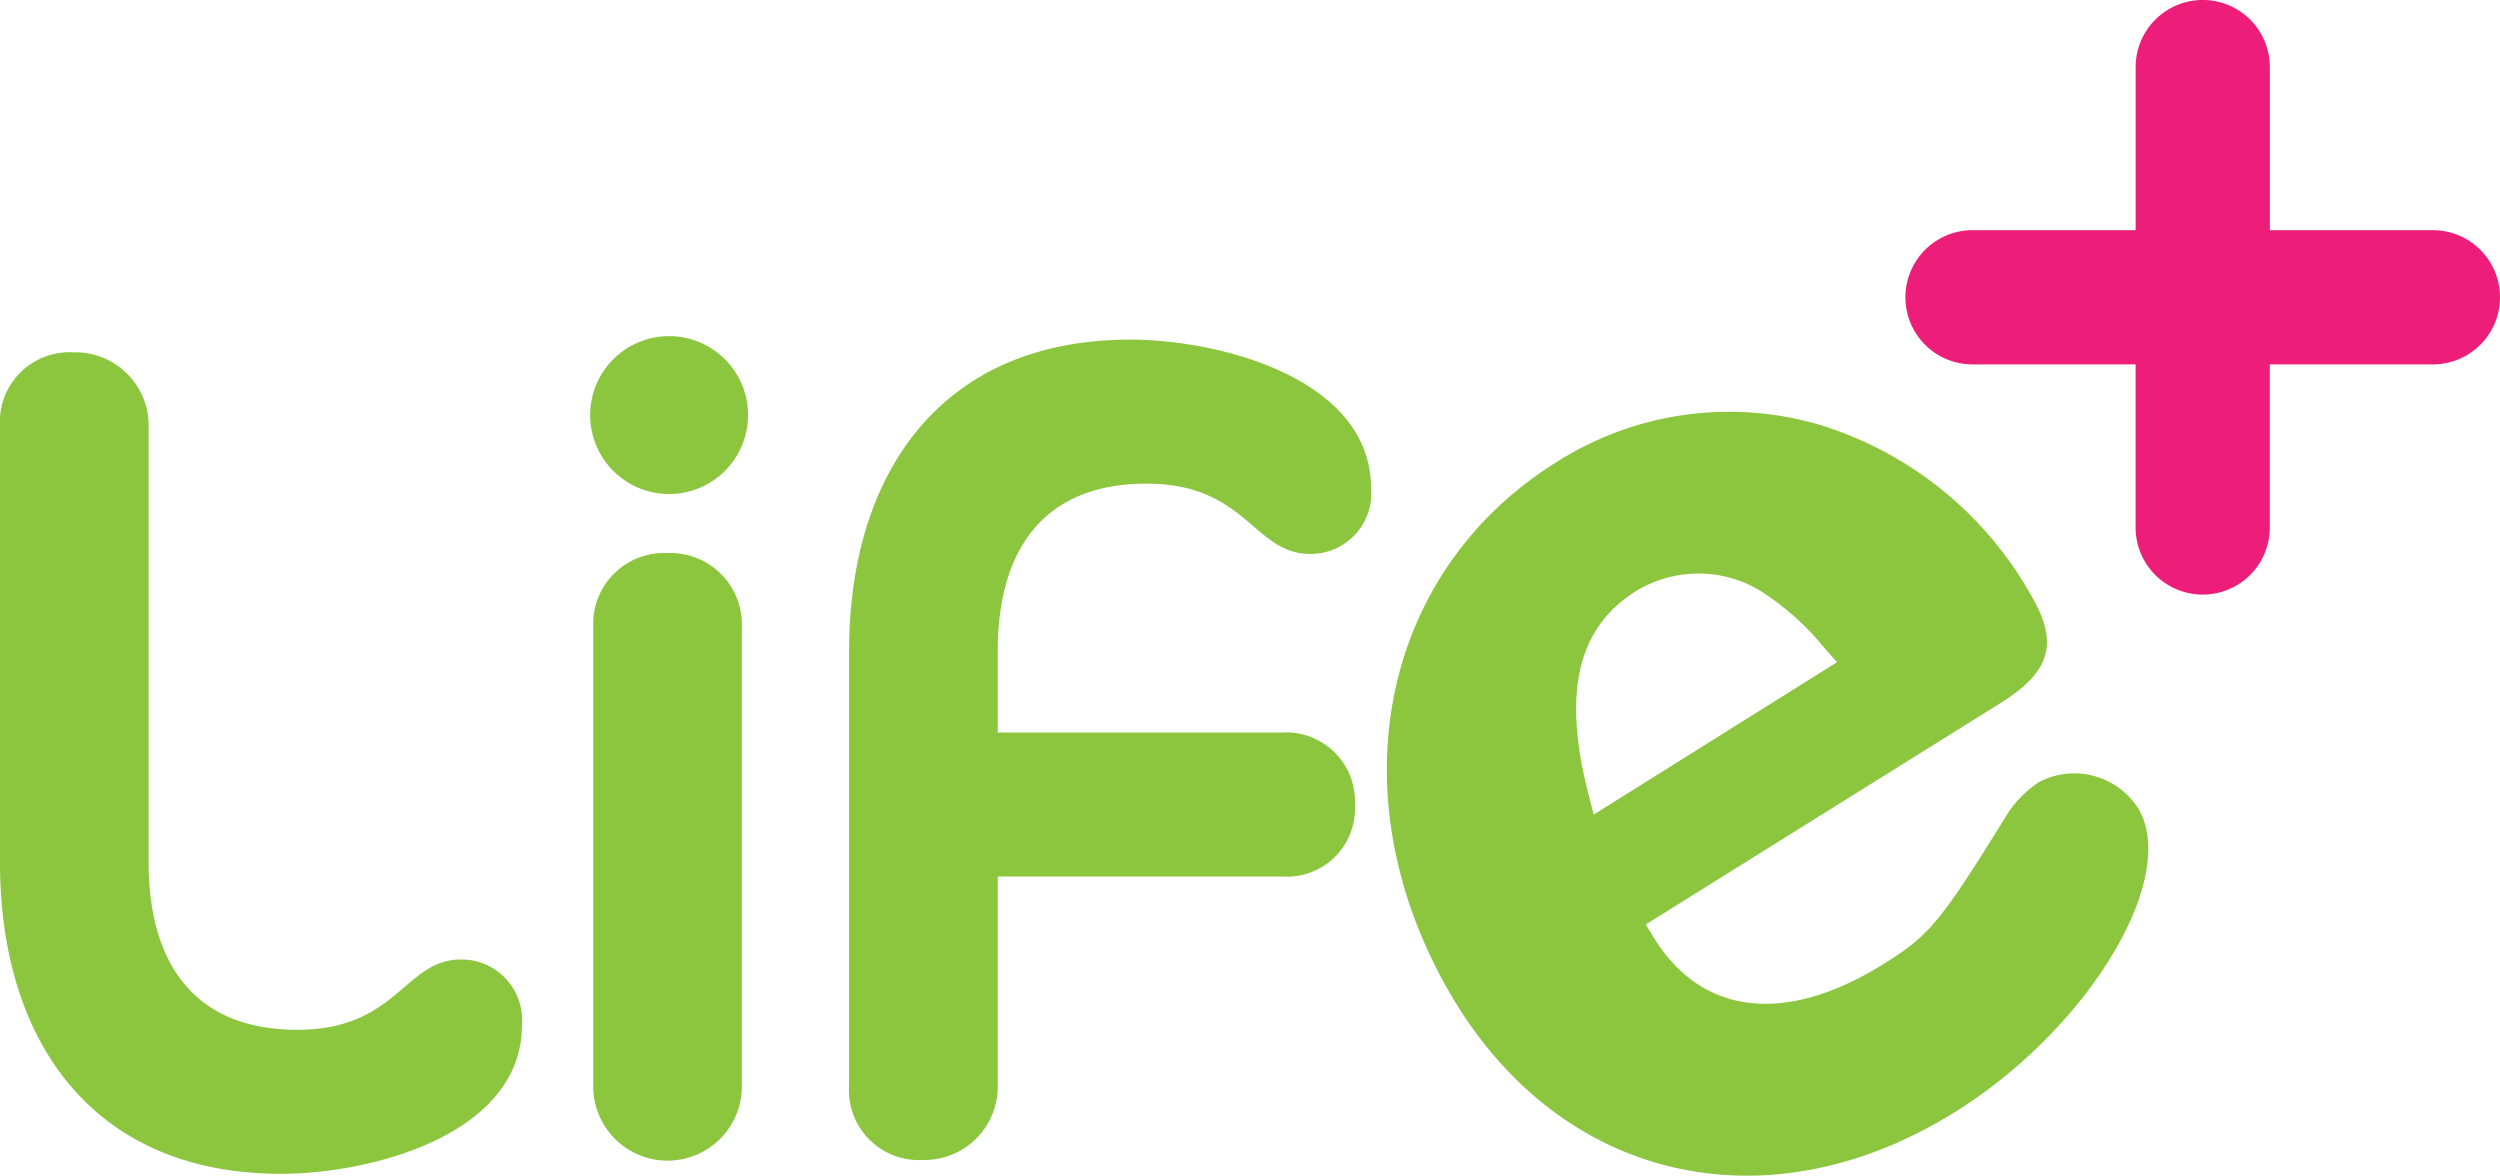 <?xml version="1.0" encoding="UTF-8"?> <svg xmlns="http://www.w3.org/2000/svg" xmlns:xlink="http://www.w3.org/1999/xlink" id="Grupo_8" data-name="Grupo 8" width="123.343" height="58" viewBox="0 0 123.343 58"><defs><clipPath id="clip-path"><rect id="Rectángulo_6" data-name="Rectángulo 6" width="123.343" height="58" fill="none"></rect></clipPath></defs><g id="Grupo_7" data-name="Grupo 7" clip-path="url(#clip-path)"><path id="Trazado_25" data-name="Trazado 25" d="M301.59,98.236a5.429,5.429,0,0,0-1.5,1.467c-3.378,5.459-3.9,6.092-6.165,7.507-4.855,3.031-9,2.551-11.368-1.316l-.382-.624,17.508-10.928c2.445-1.527,2.869-2.937,1.566-5.2a18.014,18.014,0,0,0-10.618-8.562,15.848,15.848,0,0,0-12.868,1.883c-8.662,5.407-10.887,16.394-5.29,26.126,5.361,9.321,15.632,11.757,24.978,5.923,6.548-4.088,11.028-11.485,9.044-14.935a3.741,3.741,0,0,0-4.908-1.337m-22.217.688c-1.315-5.077-.577-8.289,2.324-10.106a5.911,5.911,0,0,1,6.052-.066l.026.014a13.338,13.338,0,0,1,3.261,2.907l.581.65-12.006,7.522Z" transform="translate(-200.979 -59.658)" fill="#8cc63f"></path><path id="Trazado_26" data-name="Trazado 26" d="M22.738,98.391c-2.786,0-3.127,3.468-8.072,3.468-5.23,0-7.333-3.468-7.333-8.243V72.129a3.618,3.618,0,0,0-3.695-3.695A3.445,3.445,0,0,0,0,72.129V93.616c0,8.7,4.491,15.348,13.87,15.348,4.434,0,11.88-1.932,11.88-7.333a2.988,2.988,0,0,0-3.013-3.24" transform="translate(0 -51.052)" fill="#8cc63f"></path><path id="Trazado_27" data-name="Trazado 27" d="M118.945,107.434a3.5,3.5,0,0,0-3.7,3.638v22.609a3.667,3.667,0,1,0,7.333,0V111.072a3.522,3.522,0,0,0-3.638-3.638" transform="translate(-85.977 -80.146)" fill="#8cc63f"></path><path id="Trazado_28" data-name="Trazado 28" d="M179.6,73.076c4.946,0,5.286,3.468,8.072,3.468a2.987,2.987,0,0,0,3.013-3.24c0-5.4-7.447-7.333-11.881-7.333-9.379,0-13.87,6.651-13.87,15.348v21.43a3.445,3.445,0,0,0,3.638,3.695,3.618,3.618,0,0,0,3.695-3.695V92.46h14.04a3.356,3.356,0,0,0,3.581-3.524,3.4,3.4,0,0,0-3.581-3.581h-14.04V81.319c0-4.775,2.1-8.242,7.333-8.242" transform="translate(-123.041 -49.215)" fill="#8cc63f"></path><path id="Trazado_29" data-name="Trazado 29" d="M118.54,65.3a3.895,3.895,0,1,0,3.894,3.894A3.894,3.894,0,0,0,118.54,65.3" transform="translate(-85.527 -48.716)" fill="#8cc63f"></path><path id="Trazado_30" data-name="Trazado 30" d="M396.145,11.357H388.1V3.31a3.31,3.31,0,0,0-6.621,0v8.047H373.43a3.31,3.31,0,1,0,0,6.621h8.047v8.047a3.31,3.31,0,0,0,6.621,0V17.978h8.047a3.31,3.31,0,1,0,0-6.621" transform="translate(-276.112)" fill="#ed1e79"></path></g></svg> 